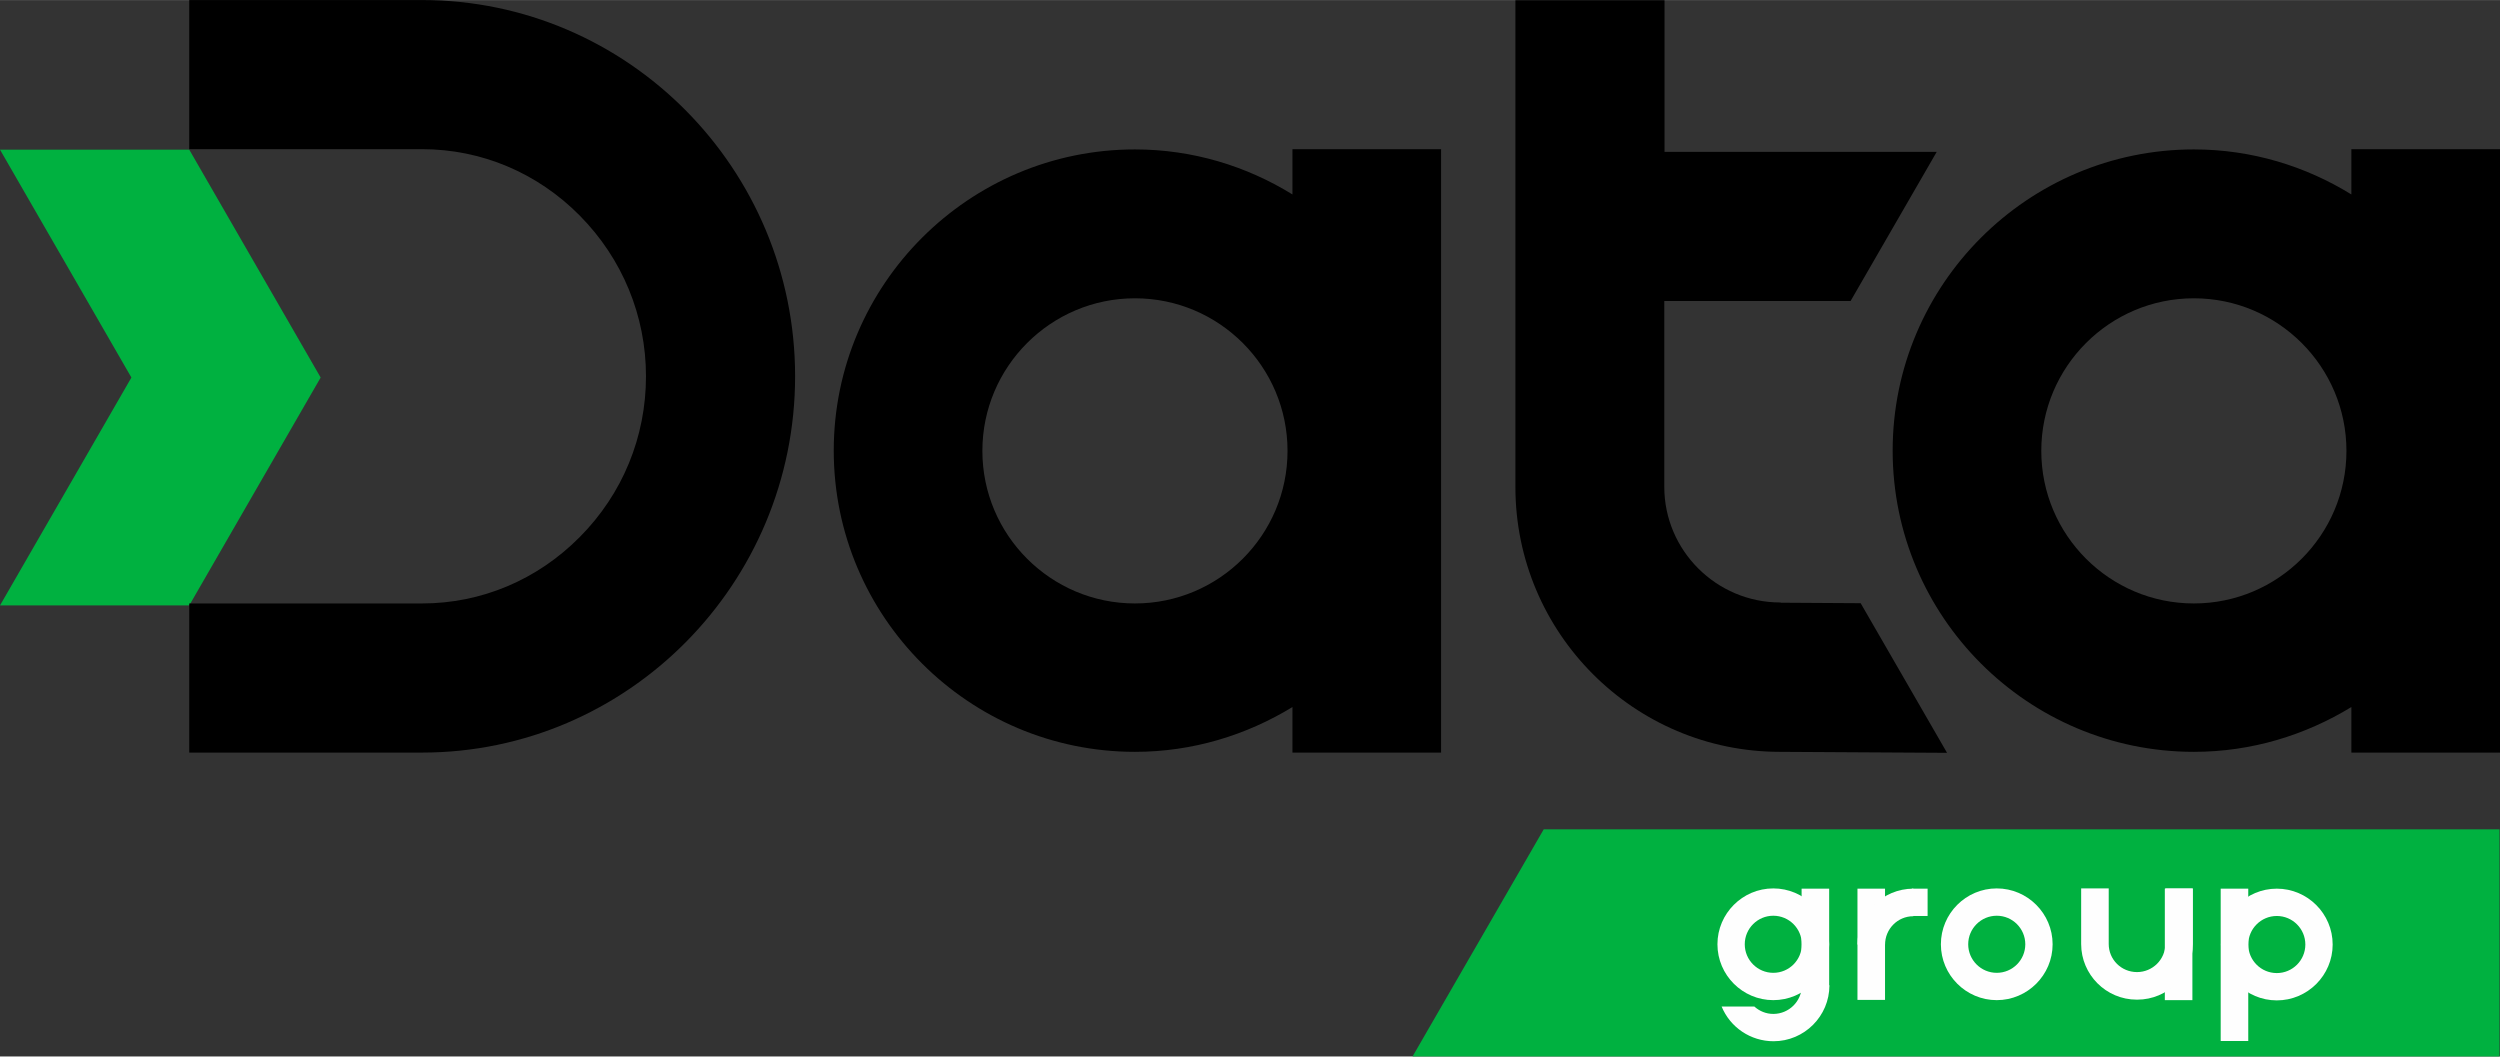 <?xml version="1.0" encoding="UTF-8"?>
<!DOCTYPE svg PUBLIC "-//W3C//DTD SVG 1.1//EN" "http://www.w3.org/Graphics/SVG/1.1/DTD/svg11.dtd">
<!-- Creator: CorelDRAW 2018 (64-Bit) -->
<svg xmlns="http://www.w3.org/2000/svg" xml:space="preserve" width="30.051mm" height="12.7mm" version="1.1" style="shape-rendering:geometricPrecision; text-rendering:geometricPrecision; image-rendering:optimizeQuality; fill-rule:evenodd; clip-rule:evenodd"
viewBox="0 0 101.59 42.93"
 xmlns:xlink="http://www.w3.org/1999/xlink">
 <rect x="0" y="0" width="101.59" height="42.93" fill="#333333" stroke="none"/>
 <defs>
  <style type="text/css">
   <![CDATA[
    .fil2 {fill:#FEFEFE;fill-rule:nonzero}
    .fil1 {fill:black;fill-rule:nonzero}
    .fil0 {fill:#00B140;fill-rule:nonzero}
   ]]>
  </style>
 </defs>
 <g id="Слой_x0020_1">
  <g id="_2544831587168">
   <polygon class="fil0" points="101.57,33.7 62.73,33.7 57.4,42.93 101.57,42.93 "/>
   <polygon class="fil0" points="7.69,6.08 -0,6.08 5.34,15.34 -0,24.6 7.69,24.6 13.03,15.34 "/>
   <path class="fil1" d="M46.12 24.52c-3.42,0 -6.2,-2.78 -6.2,-6.2 0,-3.42 2.78,-6.2 6.2,-6.2 3.42,0 6.2,2.78 6.2,6.2 0,3.42 -2.78,6.2 -6.2,6.2zm6.4 -16.62c-1.86,-1.15 -4.05,-1.83 -6.4,-1.83 -6.75,0 -12.24,5.49 -12.24,12.24 0,6.75 5.49,12.24 12.24,12.24 2.35,0 4.53,-0.68 6.4,-1.82l0 1.85 6.04 0 0 -24.52 -6.04 0 0 1.85z"/>
   <path class="fil1" d="M89.15 24.52c-3.42,0 -6.2,-2.78 -6.2,-6.2 0,-3.42 2.78,-6.2 6.2,-6.2 3.42,0 6.2,2.78 6.2,6.2 0,3.42 -2.78,6.2 -6.2,6.2zm6.4 -18.47l0 1.85c-1.86,-1.15 -4.05,-1.83 -6.4,-1.83 -6.75,0 -12.24,5.49 -12.24,12.24 0,6.75 5.49,12.24 12.24,12.24 2.35,0 4.53,-0.68 6.4,-1.82l0 1.85 6.04 0 0 -24.52 -6.04 0z"/>
   <path class="fil1" d="M17.15 0l-9.46 0 0 6.06 9.46 0c2.41,0 4.69,0.96 6.41,2.7 1.73,1.75 2.69,4.07 2.69,6.53 0,2.46 -0.95,4.78 -2.69,6.53 -1.72,1.74 -4,2.7 -6.41,2.7l-9.46 0 0 6.06 9.46 0c8.36,0 15.16,-6.86 15.16,-15.29 0,-8.43 -6.8,-15.29 -15.16,-15.29z"/>
   <path class="fil1" d="M72.36 24.48l-0.02 0c-2.59,0 -4.71,-2.11 -4.71,-4.7l0 -7.55 7.57 0 3.5 -6.06 -11.06 0 0 -6.16 -6.06 0 0 19.78c0,5.93 4.82,10.76 10.75,10.76l6.79 0.04 -3.51 -6.08 -3.25 -0.02z"/>
   <polygon class="fil2" points="91.36,42.3 90.24,42.3 90.24,36.11 91.36,36.11 "/>
   <path class="fil2" d="M92.52 37.22c-0.64,0 -1.16,0.52 -1.16,1.16 0,0.64 0.52,1.16 1.16,1.16 0.64,0 1.16,-0.52 1.16,-1.16 0,-0.64 -0.52,-1.16 -1.16,-1.16zm0 3.43c-1.25,0 -2.27,-1.02 -2.27,-2.27 0,-1.25 1.02,-2.27 2.27,-2.27 1.25,0 2.27,1.02 2.27,2.27 0,1.25 -1.02,2.27 -2.27,2.27z"/>
   <path class="fil2" d="M81.14 37.21c-0.64,0 -1.16,0.52 -1.16,1.16 0,0.64 0.52,1.16 1.16,1.16 0.64,0 1.16,-0.52 1.16,-1.16 0,-0.64 -0.52,-1.16 -1.16,-1.16zm0 3.43c-1.25,0 -2.27,-1.02 -2.27,-2.27 0,-1.25 1.02,-2.27 2.27,-2.27 1.25,0 2.27,1.02 2.27,2.27 0,1.25 -1.02,2.27 -2.27,2.27z"/>
   <polygon class="fil2" points="76.6,40.63 75.48,40.63 75.48,36.11 76.6,36.11 "/>
   <path class="fil2" d="M76.6 38.38l-1.12 0c0,-1.25 1.02,-2.27 2.27,-2.27l0 1.12c-0.64,0 -1.15,0.52 -1.15,1.16z"/>
   <polygon class="fil2" points="77.69,36.11 77.69,37.22 78.33,37.22 78.33,36.11 "/>
   <polygon class="fil2" points="74.33,40.08 73.21,40.08 73.21,36.11 74.33,36.11 "/>
   <path class="fil2" d="M72.06 37.21c-0.64,0 -1.16,0.52 -1.16,1.16 0,0.64 0.52,1.16 1.16,1.16 0.64,0 1.16,-0.52 1.16,-1.16 0,-0.64 -0.52,-1.16 -1.16,-1.16zm0 3.43c-1.25,0 -2.27,-1.02 -2.27,-2.27 0,-1.25 1.02,-2.27 2.27,-2.27 1.25,0 2.27,1.02 2.27,2.27 0,1.25 -1.02,2.27 -2.27,2.27z"/>
   <path class="fil2" d="M73.22 40.04c0,0.64 -0.52,1.16 -1.16,1.16 -0.29,0 -0.56,-0.11 -0.77,-0.3l-1.33 0c0.35,0.85 1.18,1.41 2.11,1.41 1.25,0 2.27,-1.02 2.27,-2.27l-1.12 0z"/>
   <polygon class="fil2" points="89.09,40.64 87.97,40.64 87.97,36.11 89.09,36.11 "/>
   <path class="fil2" d="M86.83 40.62c-1.25,0 -2.26,-1.02 -2.26,-2.26l0 -2.26 1.12 0 0 2.26c0,0.63 0.51,1.14 1.15,1.14 0.63,0 1.15,-0.51 1.15,-1.14l0 -2.26 1.12 0 0 2.26c0,1.25 -1.02,2.26 -2.26,2.26z"/>
  </g>
 </g>
</svg>
